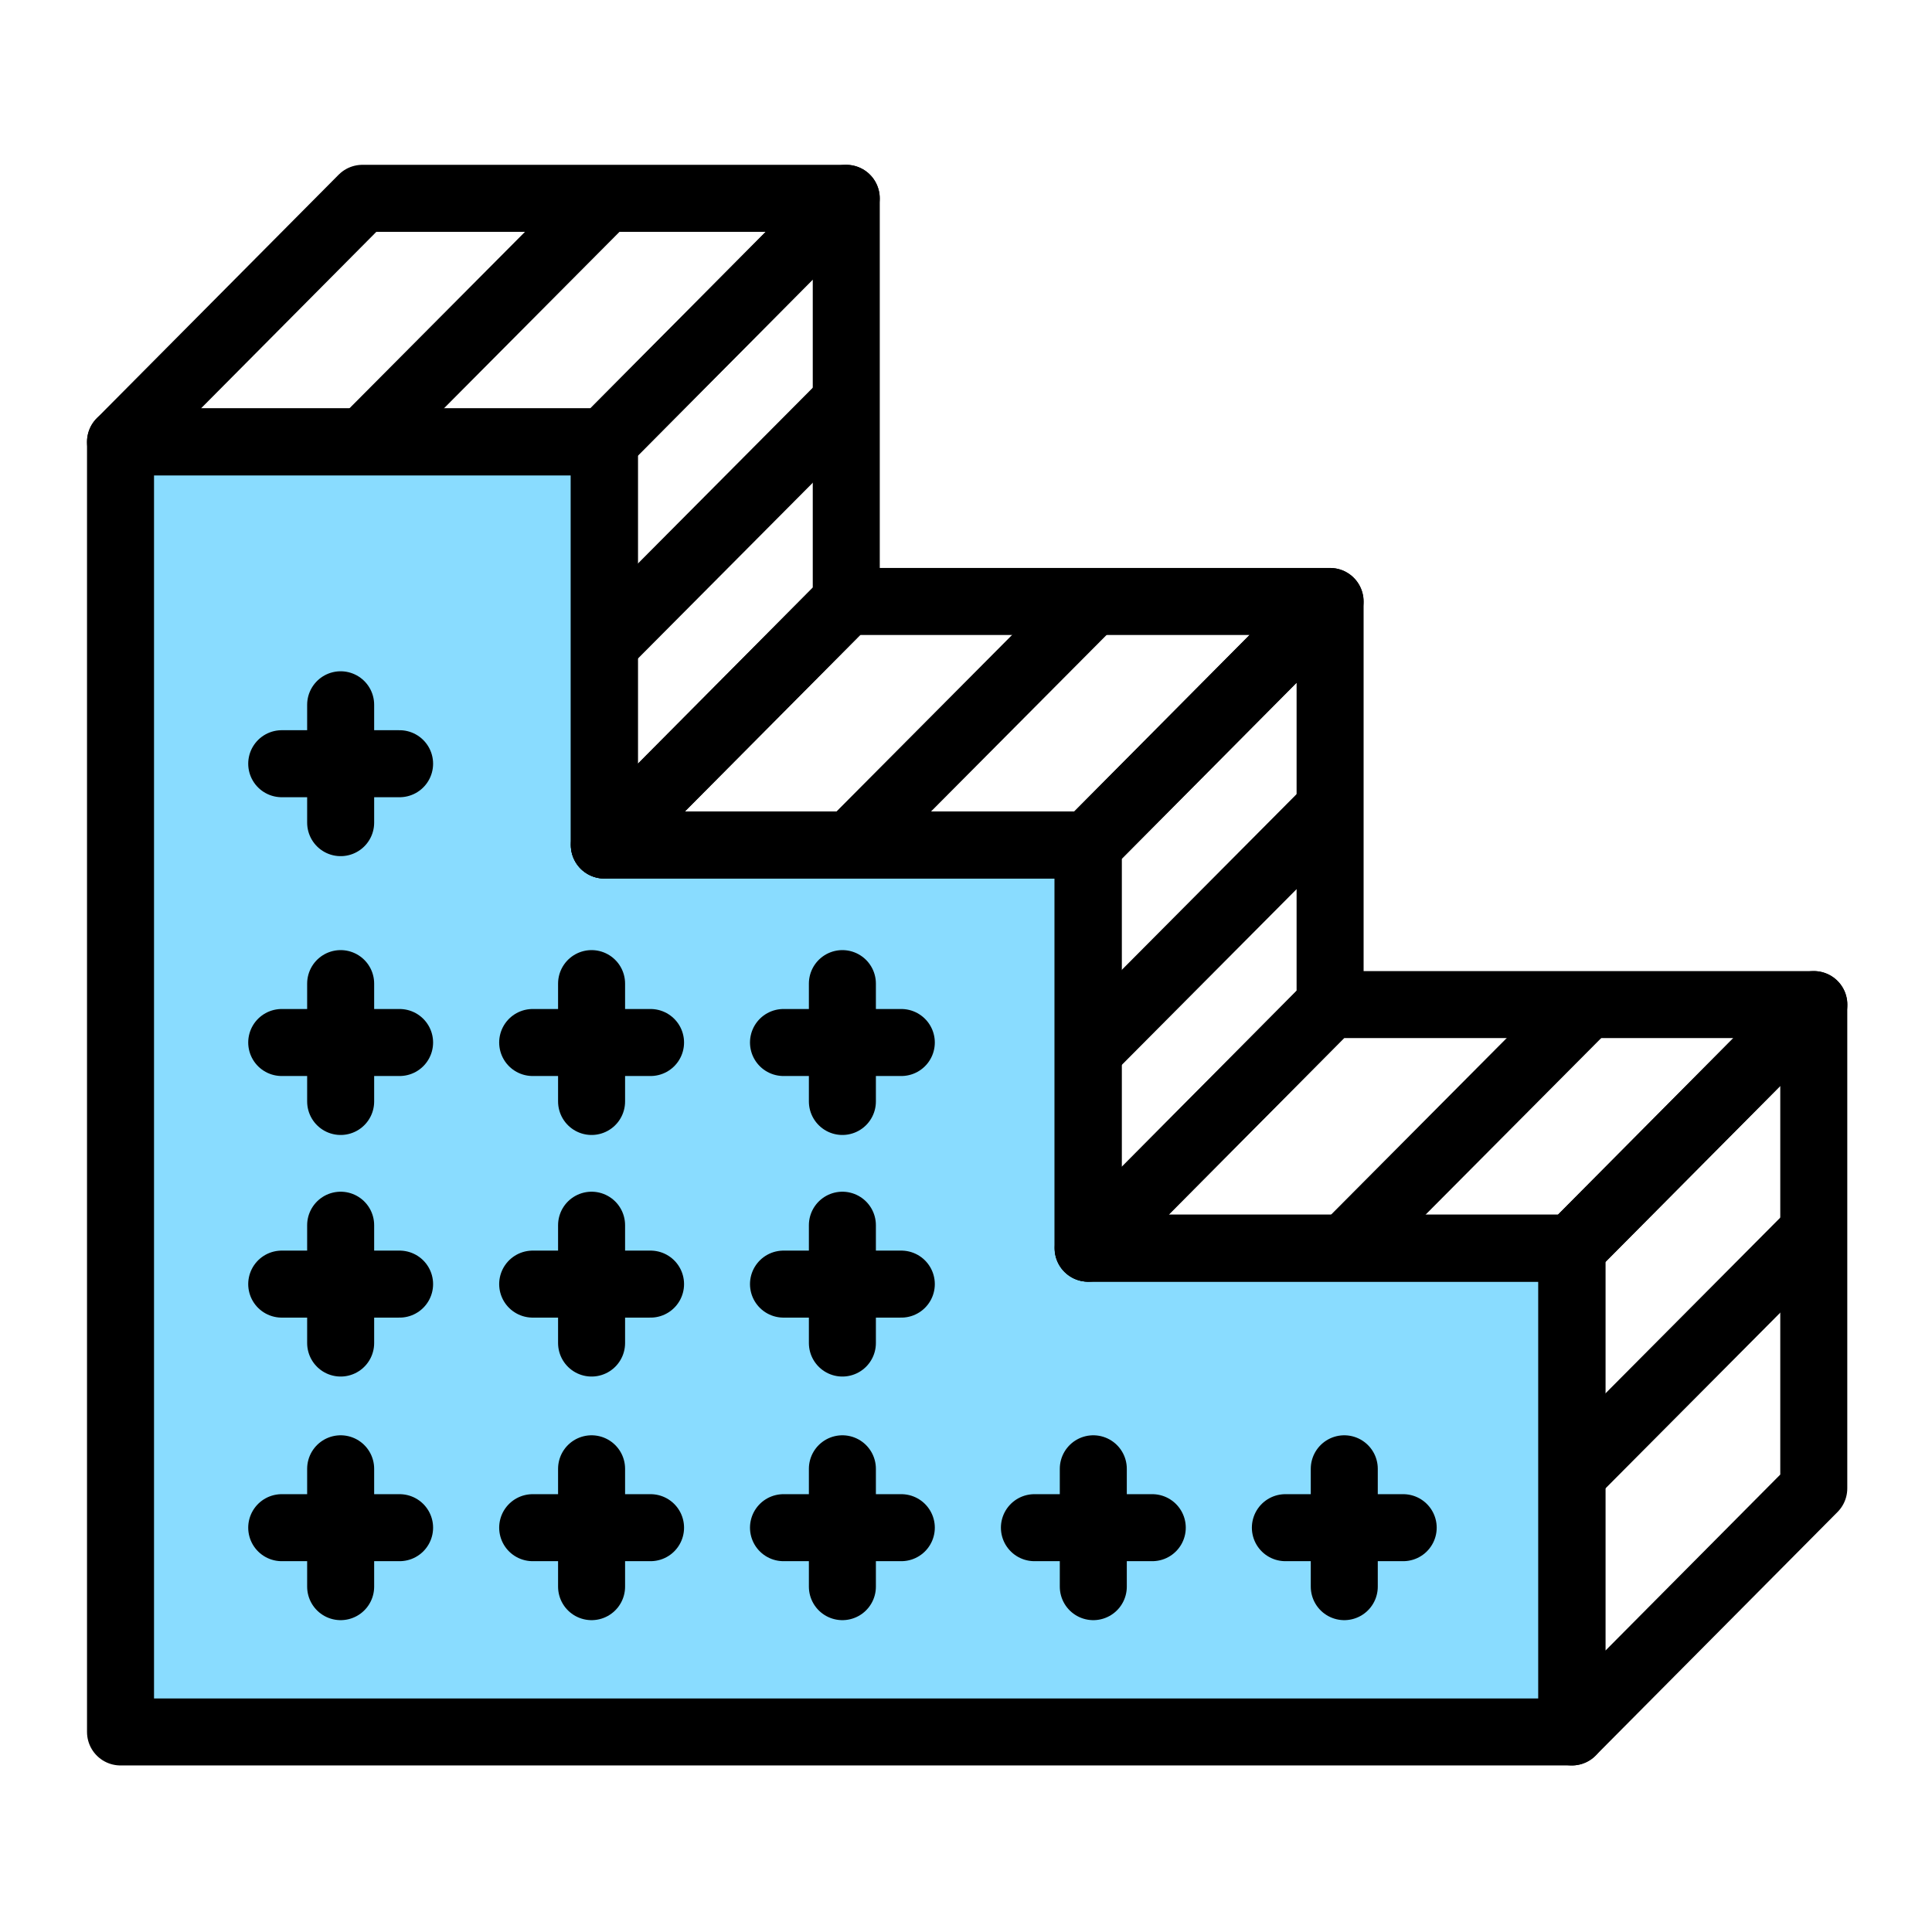 <svg width="155" height="155" viewBox="0 0 155 155" fill="none" xmlns="http://www.w3.org/2000/svg">
<path d="M9.669 35.452H48.483V67.796H87.293V100.14H126.107V138.95H9.669V35.452Z" fill="#89DCFF"/>
<path d="M9.669 35.452H48.483V67.796H87.293V100.14H126.107V138.95H9.669V35.452Z" stroke="black" stroke-width="5.376" stroke-linejoin="round"/>
<path d="M29.075 15.911H67.888L48.48 35.449H9.669L29.075 15.911Z" stroke="black" stroke-width="5.376" stroke-linejoin="round"/>
<path d="M67.894 15.911V48.255L48.486 67.793V35.449L67.894 15.911Z" stroke="black" stroke-width="5.376" stroke-linejoin="round"/>
<path d="M67.894 48.255H106.705L87.3 67.793H48.486L67.894 48.255Z" stroke="black" stroke-width="5.376" stroke-linejoin="round"/>
<path d="M106.711 48.255V80.599L87.306 100.137V67.793L106.711 48.255Z" stroke="black" stroke-width="5.376" stroke-linejoin="round"/>
<path d="M106.711 80.596H145.522L126.116 100.137H87.306L106.711 80.596Z" stroke="black" stroke-width="5.376" stroke-linejoin="round"/>
<path d="M145.515 80.596V119.409L126.11 138.947V100.137L145.515 80.596Z" stroke="black" stroke-width="5.376" stroke-linejoin="round"/>
<path d="M48.452 16.044L29.019 35.581" stroke="black" stroke-width="5.376" stroke-linejoin="round"/>
<path d="M87.414 48.502L67.981 68.04" stroke="black" stroke-width="5.376" stroke-linejoin="round"/>
<path d="M127.293 80.645L107.86 100.183" stroke="black" stroke-width="5.376" stroke-linejoin="round"/>
<path d="M67.993 32.117L48.56 51.655" stroke="black" stroke-width="5.376" stroke-linejoin="round"/>
<path d="M106.955 64.575L87.522 84.113" stroke="black" stroke-width="5.376" stroke-linejoin="round"/>
<path d="M145.543 98.769L126.11 118.307" stroke="black" stroke-width="5.376" stroke-linejoin="round"/>
<path d="M27.33 56.543V65.999" stroke="black" stroke-width="5.376" stroke-linecap="round" stroke-linejoin="round"/>
<path d="M32.058 61.271H22.602" stroke="black" stroke-width="5.376" stroke-linecap="round" stroke-linejoin="round"/>
<path d="M27.33 117.838V127.293" stroke="black" stroke-width="5.376" stroke-linecap="round" stroke-linejoin="round"/>
<path d="M32.058 122.562H22.602" stroke="black" stroke-width="5.376" stroke-linecap="round" stroke-linejoin="round"/>
<path d="M27.33 98.296V107.749" stroke="black" stroke-width="5.376" stroke-linecap="round" stroke-linejoin="round"/>
<path d="M32.058 103.021H22.602" stroke="black" stroke-width="5.376" stroke-linecap="round" stroke-linejoin="round"/>
<path d="M27.33 78.913V88.368" stroke="black" stroke-width="5.376" stroke-linecap="round" stroke-linejoin="round"/>
<path d="M32.058 83.638H22.602" stroke="black" stroke-width="5.376" stroke-linecap="round" stroke-linejoin="round"/>
<path d="M47.461 117.838V127.293" stroke="black" stroke-width="5.376" stroke-linecap="round" stroke-linejoin="round"/>
<path d="M52.192 122.562H42.736" stroke="black" stroke-width="5.376" stroke-linecap="round" stroke-linejoin="round"/>
<path d="M47.461 98.296V107.749" stroke="black" stroke-width="5.376" stroke-linecap="round" stroke-linejoin="round"/>
<path d="M52.192 103.021H42.736" stroke="black" stroke-width="5.376" stroke-linecap="round" stroke-linejoin="round"/>
<path d="M47.461 78.913V88.368" stroke="black" stroke-width="5.376" stroke-linecap="round" stroke-linejoin="round"/>
<path d="M52.192 83.638H42.736" stroke="black" stroke-width="5.376" stroke-linecap="round" stroke-linejoin="round"/>
<path d="M87.713 117.838V127.293" stroke="black" stroke-width="5.376" stroke-linecap="round" stroke-linejoin="round"/>
<path d="M92.444 122.562H82.989" stroke="black" stroke-width="5.376" stroke-linecap="round" stroke-linejoin="round"/>
<path d="M107.848 117.838V127.293" stroke="black" stroke-width="5.376" stroke-linecap="round" stroke-linejoin="round"/>
<path d="M112.575 122.562H103.123" stroke="black" stroke-width="5.376" stroke-linecap="round" stroke-linejoin="round"/>
<path d="M67.583 117.838V127.293" stroke="black" stroke-width="5.376" stroke-linecap="round" stroke-linejoin="round"/>
<path d="M72.31 122.562H62.858" stroke="black" stroke-width="5.376" stroke-linecap="round" stroke-linejoin="round"/>
<path d="M67.583 98.296V107.749" stroke="black" stroke-width="5.376" stroke-linecap="round" stroke-linejoin="round"/>
<path d="M72.31 103.021H62.858" stroke="black" stroke-width="5.376" stroke-linecap="round" stroke-linejoin="round"/>
<path d="M67.583 78.913V88.368" stroke="black" stroke-width="5.376" stroke-linecap="round" stroke-linejoin="round"/>
<path d="M72.31 83.638H62.858" stroke="black" stroke-width="5.376" stroke-linecap="round" stroke-linejoin="round"/>
</svg>
